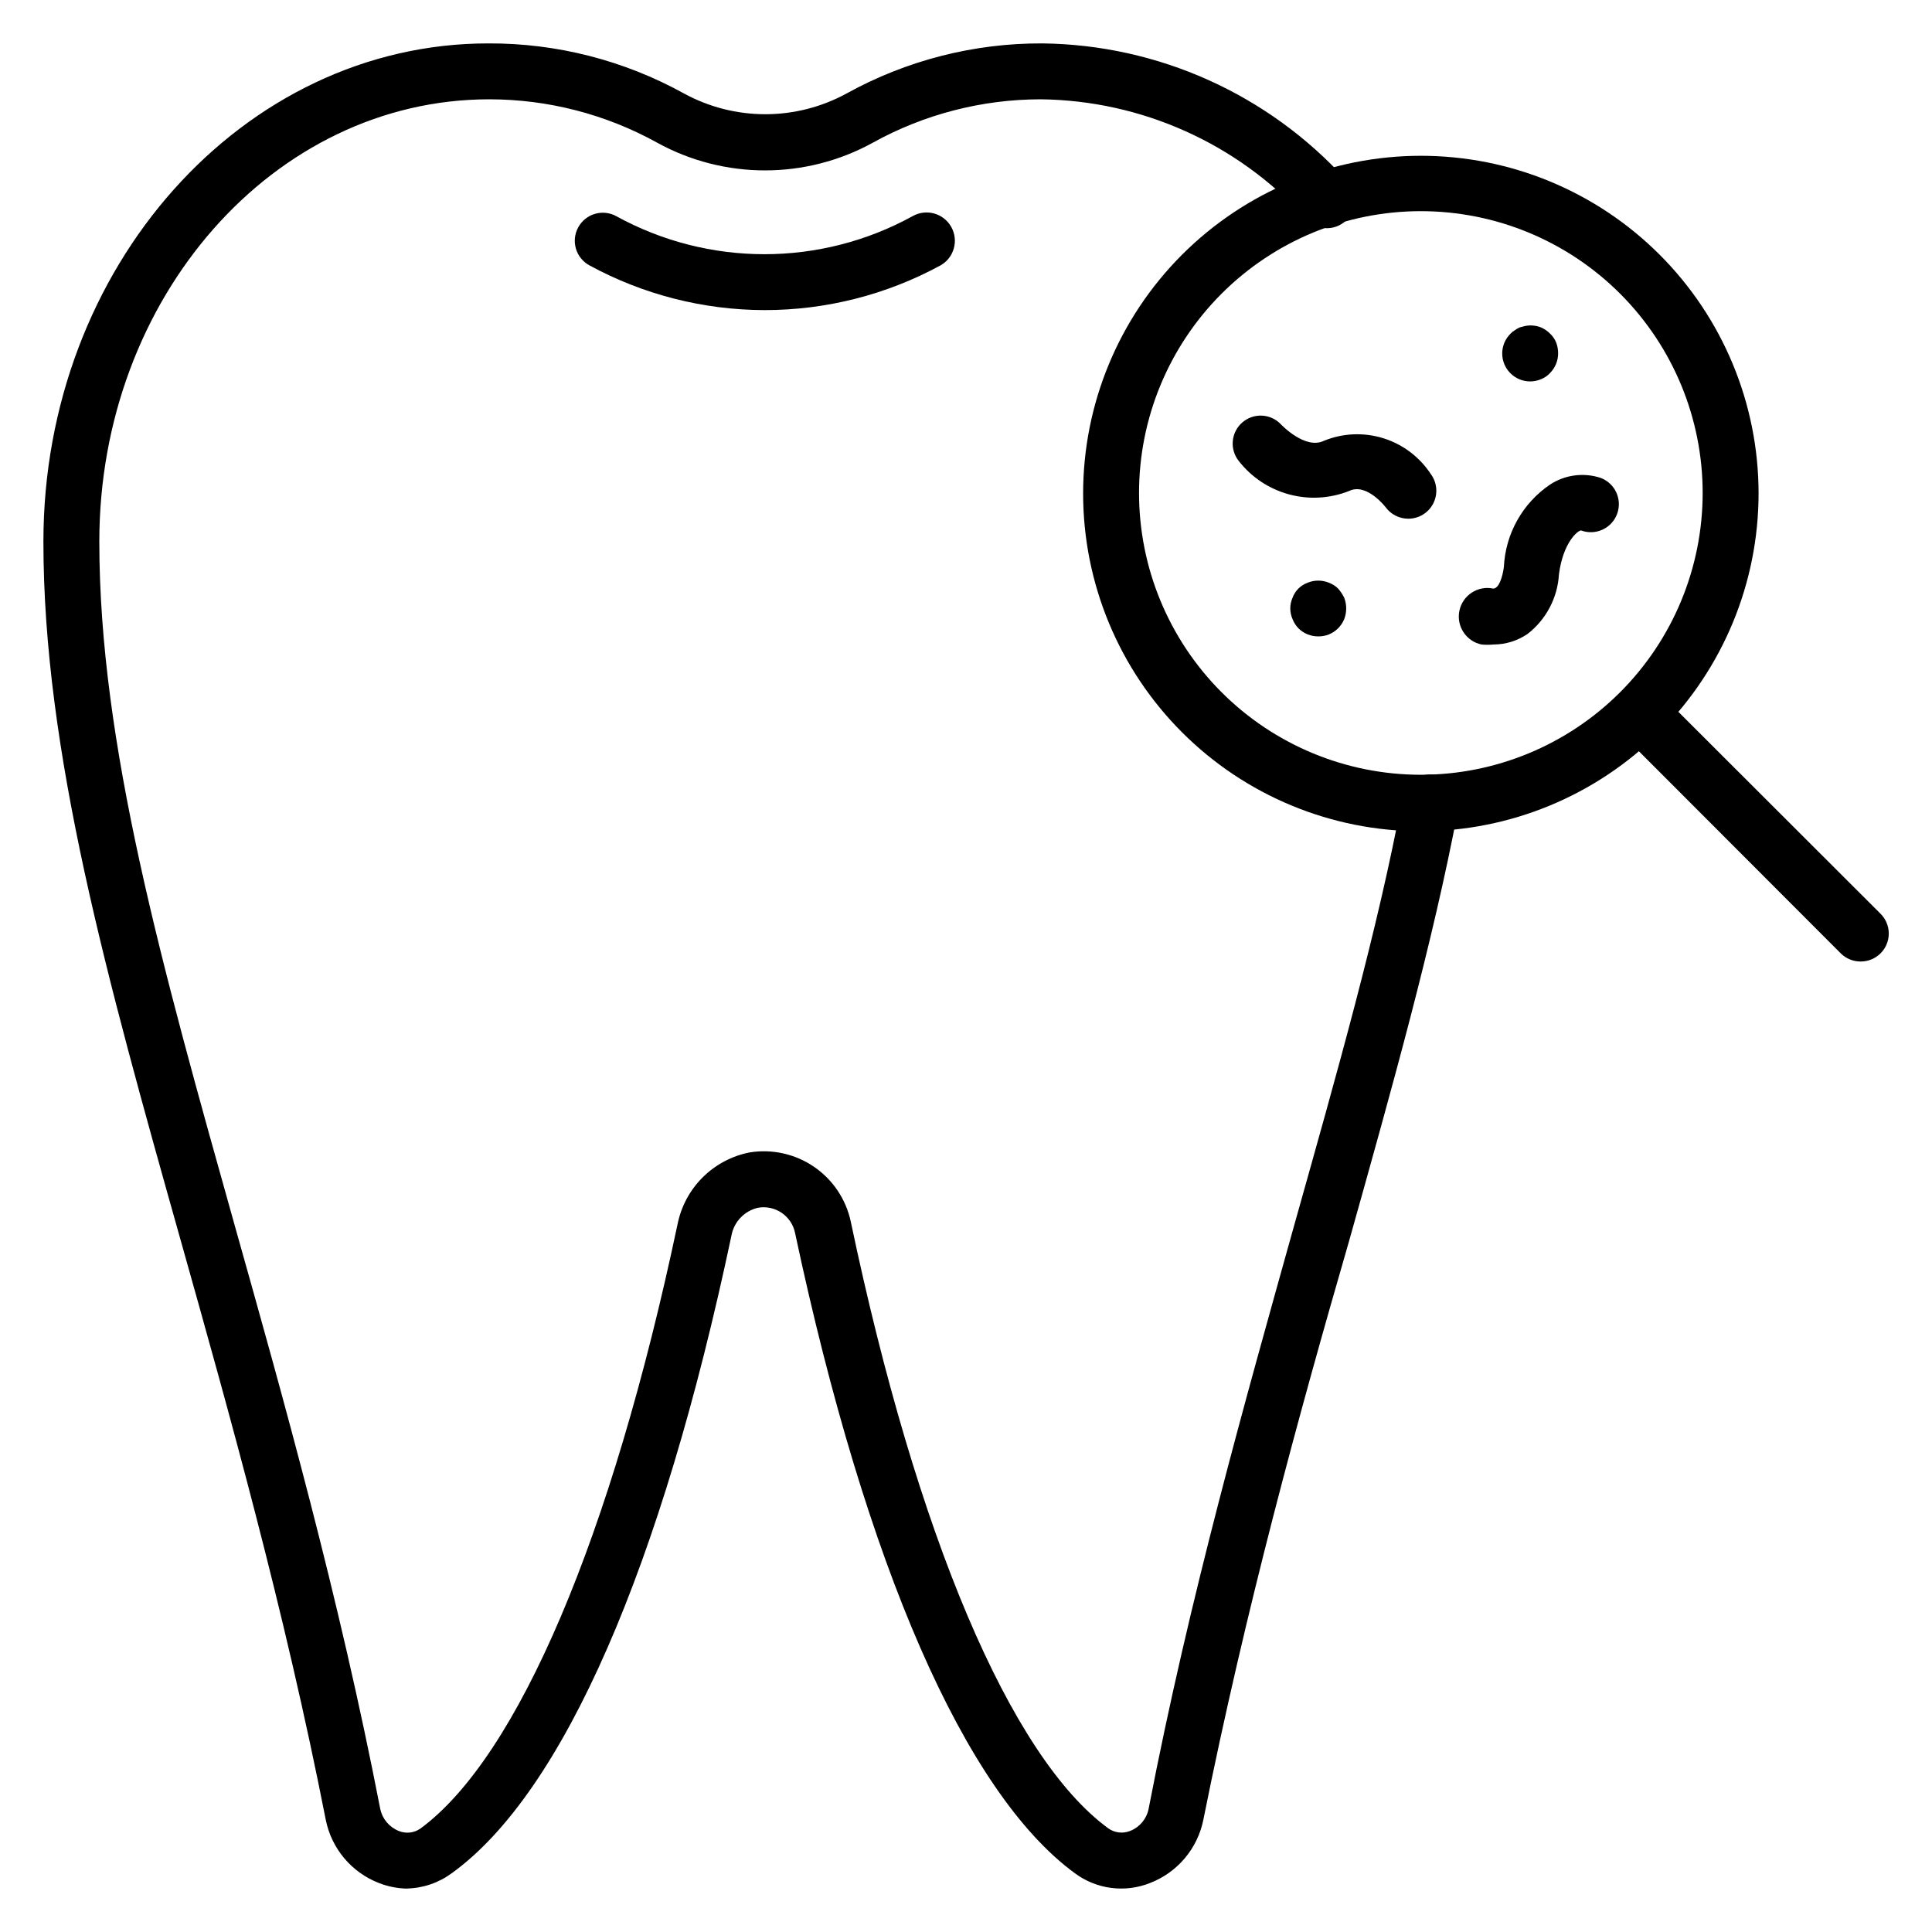<?xml version="1.0" encoding="UTF-8"?>
<!-- Uploaded to: SVG Repo, www.svgrepo.com, Generator: SVG Repo Mixer Tools -->
<svg fill="#000000" width="800px" height="800px" version="1.1" viewBox="144 144 512 512" xmlns="http://www.w3.org/2000/svg">
 <g>
  <path d="m346.58 226.18c-16.203-0.035-32.145-4.109-46.379-11.855-1.73-0.938-3.019-2.531-3.574-4.422-0.559-1.891-0.336-3.926 0.609-5.652 0.941-1.734 2.531-3.019 4.426-3.574 1.891-0.559 3.926-0.336 5.652 0.609 24.453 13.445 54.082 13.445 78.535 0 3.602-2.043 8.18-0.785 10.223 2.816 2.047 3.602 0.785 8.18-2.812 10.223-14.324 7.793-30.371 11.871-46.68 11.855z"/>
  <path d="m251.82 644.5c-2.539-0.055-5.047-0.559-7.41-1.484-7.246-2.809-12.555-9.125-14.078-16.742-10.965-55.863-25.559-107.73-38.453-153.59-19.559-69.496-36.375-129.58-36.375-185.15 0-72.758 52.824-132.03 117.88-132.03 18.137-0.078 35.988 4.488 51.863 13.262 13.438 7.34 29.684 7.34 43.121 0 15.871-8.773 33.727-13.34 51.863-13.262 30.676 0.355 59.824 13.453 80.461 36.156 1.496 1.402 2.348 3.363 2.344 5.418 0 2.051-0.855 4.012-2.356 5.41-1.504 1.402-3.519 2.113-5.566 1.973-2.051-0.145-3.945-1.133-5.238-2.727-18-19.738-43.383-31.113-70.09-31.414-15.551 0.008-30.848 3.957-44.453 11.484-17.805 9.809-39.395 9.809-57.199 0-13.609-7.527-28.902-11.477-44.453-11.484-57.199 0-103.36 52.605-103.36 117.21 0 53.566 16.598 112.47 35.859 181.15 12.965 46.082 27.637 98.242 38.602 154.77 0.57 2.617 2.402 4.781 4.891 5.777 1.91 0.789 4.094 0.539 5.777-0.664 25.781-18.969 50.602-77.277 68.09-160.04 0.926-4.727 3.238-9.066 6.644-12.473 3.402-3.402 7.746-5.715 12.469-6.641 5.977-0.969 12.094 0.398 17.09 3.816 4.992 3.422 8.477 8.633 9.73 14.555 17.484 83.203 42.305 141.73 68.164 160.7v0.004c1.691 1.238 3.906 1.52 5.852 0.738 2.504-0.973 4.344-3.148 4.891-5.777 10.891-56.457 25.711-108.54 38.527-154.48 11.336-40.379 22.227-78.461 28.746-113.58 0.777-4.094 4.727-6.781 8.816-6.004 4.094 0.777 6.777 4.727 6 8.816-6.742 35.711-17.559 74.09-28.969 114.77-13.188 45.566-27.41 97.43-38.598 153.29-1.527 7.617-6.836 13.934-14.078 16.742-6.664 2.684-14.246 1.703-20.004-2.594-29.117-21.336-55.344-81.5-74.09-169.52-0.863-4.59-5.258-7.629-9.855-6.816-3.617 0.836-6.391 3.75-7.039 7.41-18.523 87.574-44.453 147.51-74.09 168.93v-0.004c-3.457 2.559-7.625 3.984-11.926 4.078z"/>
  <path d="m520.54 364.29c-23.734 0-46.496-9.43-63.277-26.207-16.785-16.777-26.219-39.539-26.223-63.27-0.008-23.734 9.414-46.496 26.188-63.285 16.773-16.789 39.531-26.227 63.262-26.242 23.734-0.012 46.5 9.402 63.293 26.172 16.793 16.77 26.238 39.523 26.258 63.258 0 23.742-9.426 46.516-26.211 63.312-16.781 16.793-39.547 26.242-63.289 26.262zm0-164.33c-19.805 0-38.797 7.863-52.801 21.863-14.004 14-21.875 32.992-21.883 52.793-0.008 19.805 7.852 38.797 21.848 52.809 13.996 14.008 32.984 21.887 52.785 21.898 19.805 0.016 38.801-7.84 52.816-21.828 14.012-13.992 21.895-32.977 21.918-52.777 0.02-19.82-7.844-38.836-21.848-52.859-14.008-14.02-33.016-21.898-52.836-21.898z"/>
  <path d="m637.09 398.81c-1.969 0.012-3.863-0.762-5.262-2.148l-58.531-58.605c-2.516-2.938-2.348-7.32 0.391-10.059 2.734-2.734 7.117-2.906 10.059-0.387l58.605 58.531c1.402 1.391 2.191 3.285 2.191 5.258 0 1.977-0.789 3.871-2.191 5.262-1.398 1.387-3.293 2.16-5.262 2.148z"/>
  <path d="m517.21 281.46c-2.371 0.004-4.602-1.125-6-3.039 0 0-5.039-6.594-9.707-4.297-5.07 2.004-10.652 2.316-15.91 0.887-5.262-1.43-9.922-4.519-13.281-8.816-2.488-3.086-2.102-7.59 0.875-10.207 2.981-2.621 7.492-2.434 10.238 0.43 0 0 6.445 6.891 11.484 4.371 5.019-2.031 10.582-2.254 15.746-0.633 5.164 1.625 9.602 4.988 12.559 9.523 1.648 2.254 1.887 5.246 0.617 7.734-1.266 2.488-3.828 4.051-6.621 4.047z"/>
  <path d="m493.35 312.65c-1.969 0.012-3.863-0.762-5.262-2.148-0.672-0.707-1.203-1.539-1.555-2.445-0.793-1.793-0.793-3.84 0-5.633 0.672-1.859 2.141-3.328 4-4 1.805-0.742 3.828-0.742 5.633 0 0.914 0.34 1.75 0.871 2.445 1.555 0.652 0.738 1.199 1.562 1.629 2.445 0.688 1.812 0.688 3.816 0 5.633-0.754 1.852-2.223 3.32-4.074 4.074-0.898 0.355-1.852 0.531-2.816 0.52z"/>
  <path d="m549.51 245.08c-4.094 0-7.41-3.316-7.41-7.41 0.004-0.992 0.203-1.977 0.594-2.891 0.383-0.887 0.938-1.695 1.629-2.371 0.32-0.355 0.695-0.656 1.113-0.887 0.395-0.289 0.816-0.535 1.258-0.742l1.406-0.371h0.004c1.438-0.305 2.93-0.176 4.297 0.371 0.887 0.383 1.691 0.938 2.371 1.629 0.715 0.66 1.27 1.469 1.629 2.371 0.352 0.922 0.527 1.902 0.52 2.891-0.008 1.945-0.781 3.805-2.148 5.188-0.66 0.715-1.469 1.27-2.371 1.629-0.914 0.391-1.898 0.59-2.891 0.594z"/>
  <path d="m539.8 314.8c-1.059 0.102-2.125 0.102-3.184 0-4.094-0.859-6.715-4.875-5.856-8.965 0.859-4.094 4.875-6.715 8.965-5.856 1.48 0 2.445-2.965 2.816-5.703 0.41-8.805 4.938-16.902 12.227-21.855 3.969-2.598 8.898-3.254 13.41-1.781 3.844 1.434 5.801 5.711 4.371 9.559-1.434 3.848-5.711 5.805-9.559 4.371-0.816 0-4.742 3.113-5.852 11.633-0.363 6.211-3.387 11.965-8.301 15.781-2.66 1.828-5.809 2.809-9.039 2.816z"/>
 </g>
</svg>